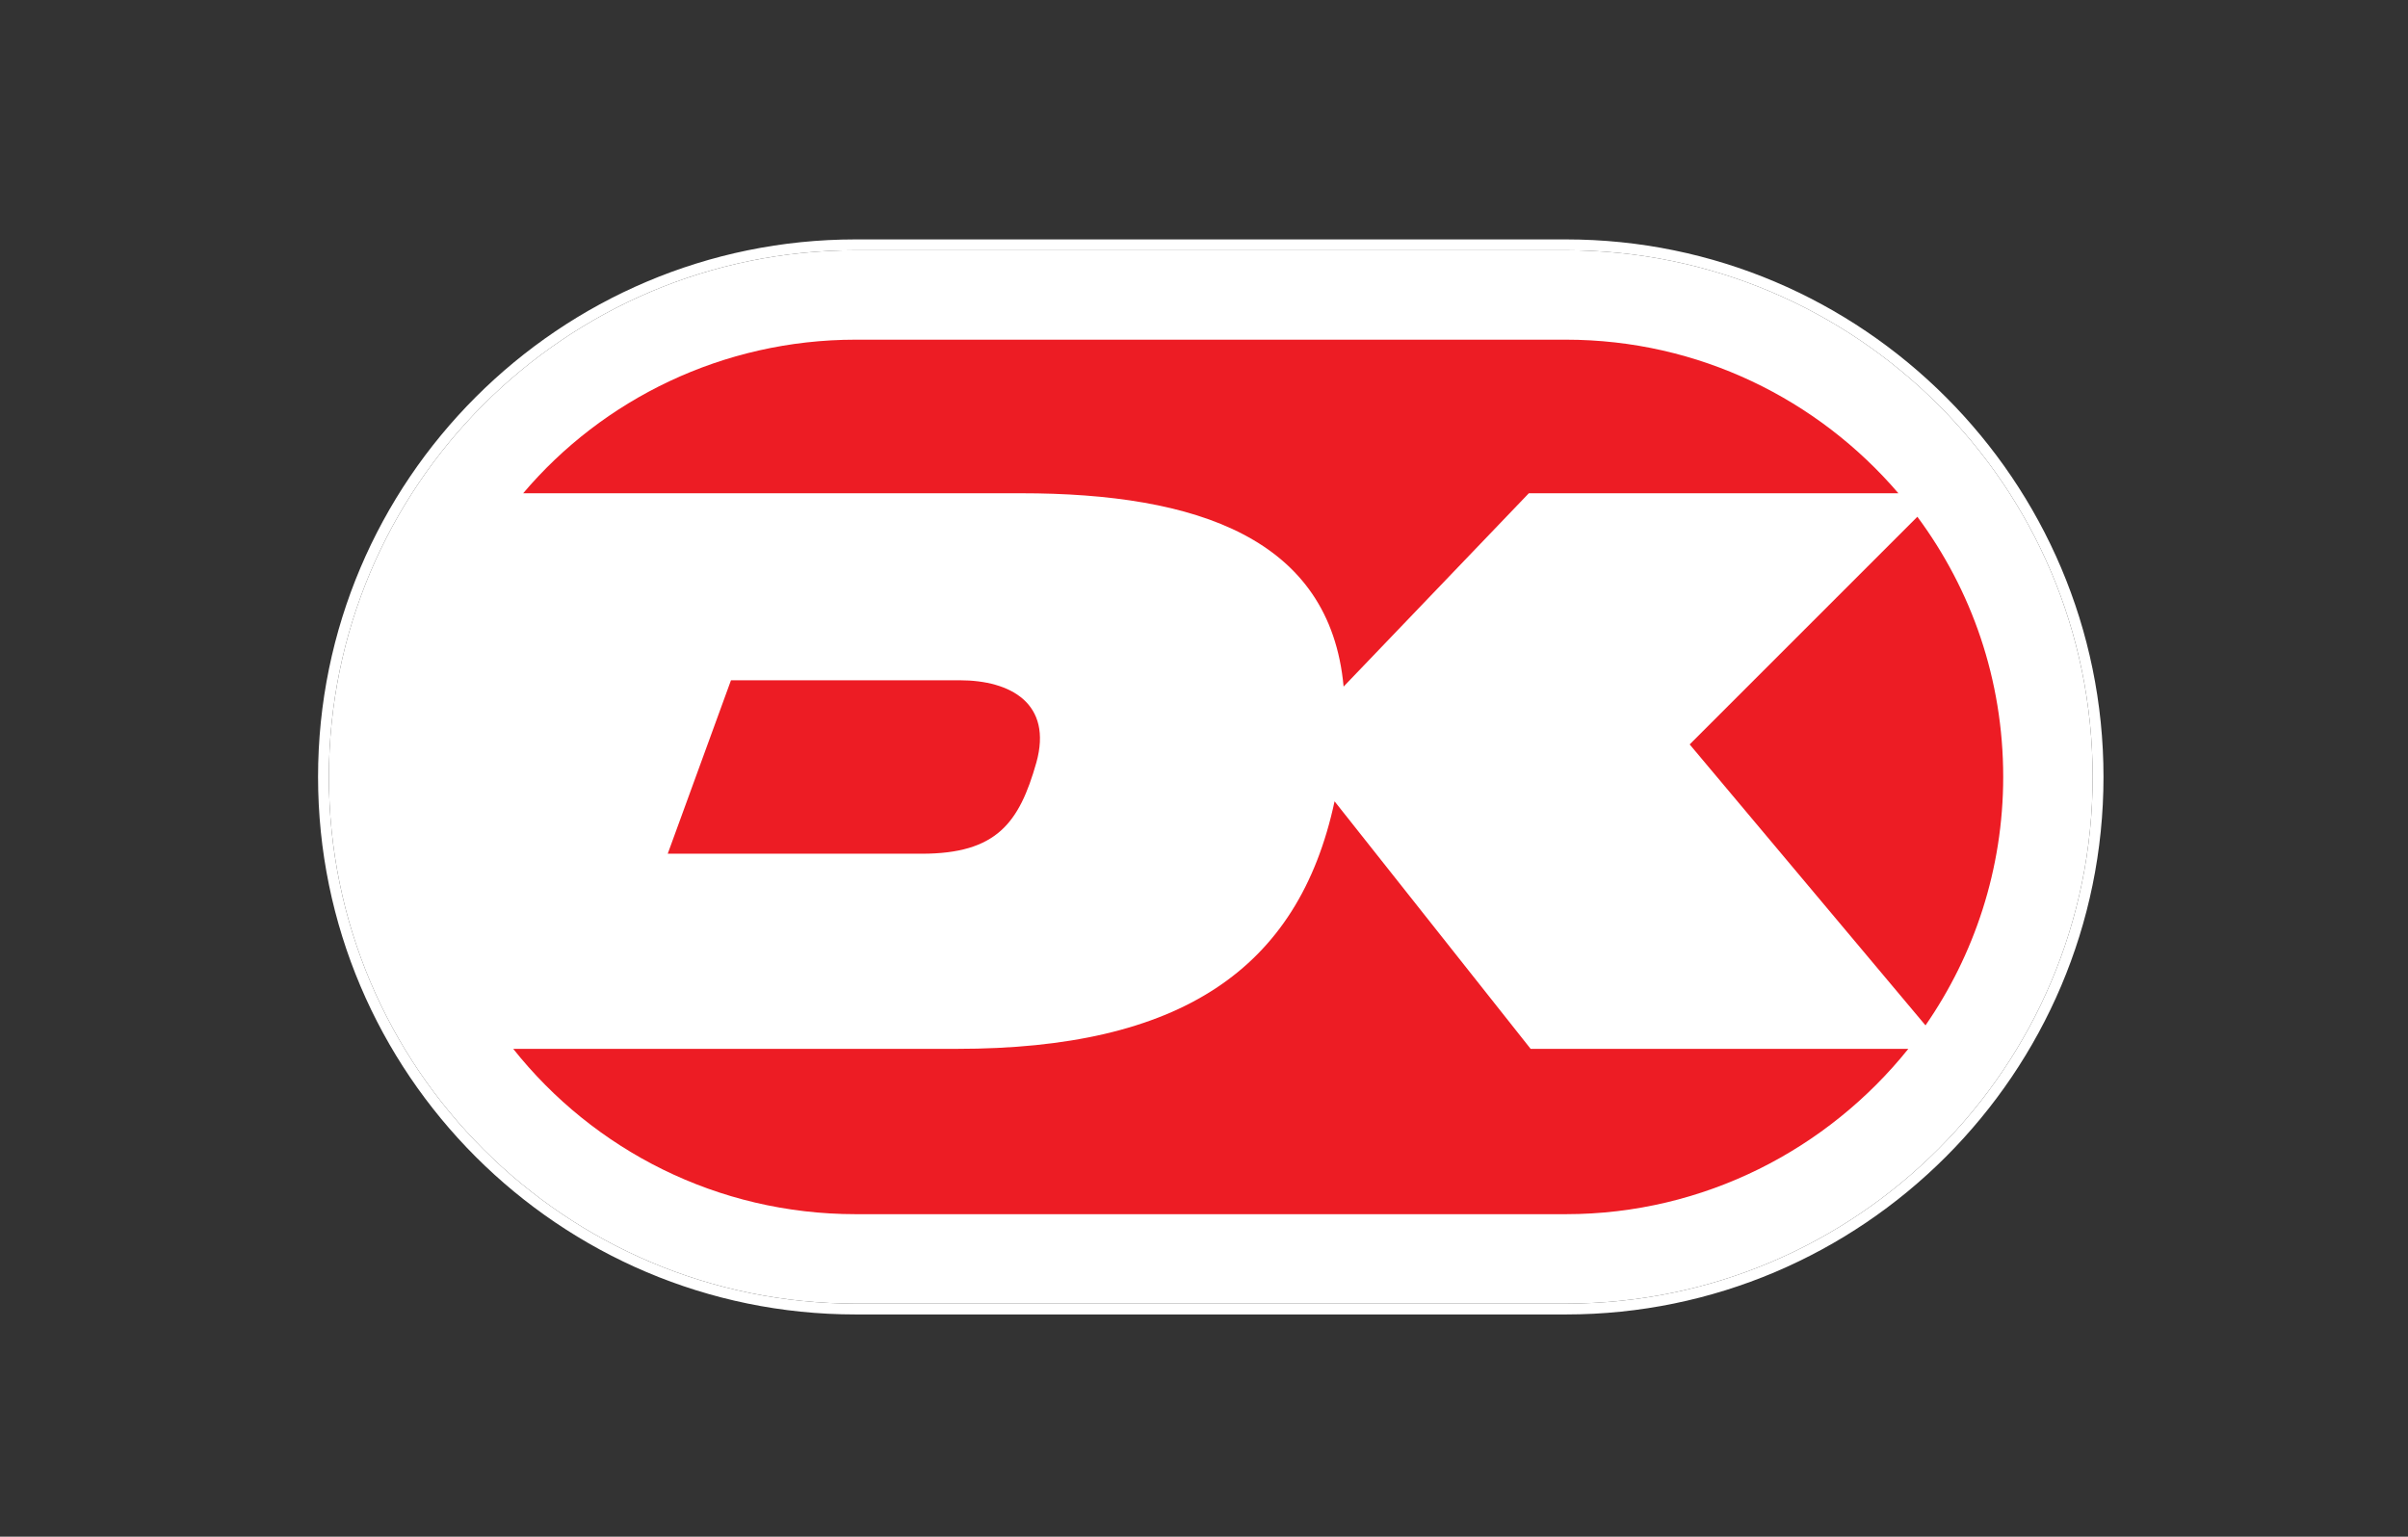 <?xml version="1.0" encoding="utf-8"?>
<!-- Generator: Adobe Illustrator 23.0.1, SVG Export Plug-In . SVG Version: 6.00 Build 0)  -->
<svg version="1.1" id="Layer_1" xmlns="http://www.w3.org/2000/svg" xmlns:xlink="http://www.w3.org/1999/xlink" x="0px" y="0px"
	 viewBox="0 0 266.5 170.1" style="enable-background:new 0 0 266.5 170.1;" xml:space="preserve">
<rect x="0" y="0" width="266.5" height="170.1" fill="#333333" stroke="none"/>
<style type="text/css">
	.st0{display:none;}
	.st1{display:inline;}
	.st2{fill:#262861;}
	.st3{fill:#5F72B7;}
	.st4{opacity:0.4;}
	.st5{fill:url(#SVGID_1_);}
	.st6{fill:#010101;}
	.st7{fill:#F26122;}
	.st8{fill:#EA1D25;}
	.st9{fill:#F69E1E;}
	.st10{fill:#2A2B6D;}
	.st11{fill:#6E6CB1;}
	.st12{fill:#D22727;}
	.st13{fill:#2598D5;}
	.st14{fill:#131110;}
	.st15{fill:#080808;}
	.st16{fill:#31ACE3;}
	.st17{fill:#B8BABB;}
	.st18{fill:#C22035;}
	.st19{display:inline;fill-rule:evenodd;clip-rule:evenodd;fill:#219CD8;}
	.st20{display:inline;fill-rule:evenodd;clip-rule:evenodd;fill:#233E81;}
	.st21{display:inline;fill-rule:evenodd;clip-rule:evenodd;fill:#27326E;}
	.st22{fill:#7E51A1;}
	.st23{fill:#7D50A0;}
	.st24{fill:#7F53A2;}
	.st25{fill:#8154A2;}
	.st26{clip-path:url(#SVGID_3_);}
	.st27{clip-path:url(#SVGID_5_);fill:#FFFFFF;}
	.st28{clip-path:url(#SVGID_7_);fill:#FFFFFF;}
	.st29{clip-path:url(#SVGID_9_);fill:#ED1C24;}
	.st30{clip-path:url(#SVGID_11_);fill:#ED1C24;}
	.st31{clip-path:url(#SVGID_13_);fill:#ED1C24;}
	.st32{clip-path:url(#SVGID_15_);fill:#ED1C24;}
</style>
<g id="id0" transform="matrix(1.0,0,0,1.0,0.0,0.0)" class="st0">
	<g class="st1">
		<path class="st2" d="M136.8,74.2c-0.1,8.6,7.6,13.4,13.5,16.2c6,2.9,8,4.8,8,7.4c-0.1,4-4.8,5.8-9.2,5.8
			c-7.8,0.1-12.3-2.1-15.8-3.8l-2.8,13.1c3.6,1.7,10.3,3.1,17.2,3.2c16.2,0,26.8-8,26.9-20.4c0.1-15.7-21.8-16.6-21.6-23.6
			c0.1-2.1,2.1-4.4,6.6-5c2.2-0.3,8.3-0.5,15.2,2.7l2.7-12.6c-3.7-1.3-8.5-2.7-14.4-2.7C147.6,54.5,136.9,62.6,136.8,74.2
			 M203.4,55.6c-3,0-5.4,1.7-6.6,4.4l-23.1,55.2h16.2l3.2-8.9h19.8l1.9,8.9H229l-12.4-59.6H203.4 M205.6,71.7l4.7,22.4h-12.8
			L205.6,71.7 M117.2,55.6l-12.8,59.6h15.4l12.8-59.6H117.2 M94.4,55.6L78.3,96.2l-6.5-34.5c-0.8-3.8-3.8-6.1-7.1-6.1H38.5l-0.4,1.7
			c5.4,1.2,11.5,3.1,15.2,5.1c2.3,1.2,2.9,2.3,3.7,5.2l12.3,47.6h16.3l25-59.6H94.4"/>
	</g>
</g>
<g id="id1" transform="matrix(1.0,0,0,1.0,266.0,0.0)" class="st0">
	<g class="st1">
		<g>
			<path class="st3" d="M-142.7,144.4c-3.8,0-7.4-2.3-9-6l-33.5-81c-1-2.4-1-5,0-7.4s2.9-4.3,5.3-5.3l35.1-14.6
				c4.9-2.1,10.6,0.3,12.7,5.3l33.5,81c1,2.4,1,5,0,7.4s-2.9,4.3-5.3,5.3l-35.1,14.6C-140.3,144.2-141.5,144.4-142.7,144.4z
				 M-141.2,34.7c-0.6,0-1.2,0.1-1.7,0.3L-178,49.6c-1.1,0.5-2,1.3-2.4,2.4c-0.5,1.1-0.5,2.3,0,3.4l33.5,81c0.9,2.3,3.6,3.4,5.9,2.4
				l35.1-14.6l0,0c1.1-0.5,2-1.3,2.4-2.4c0.5-1.1,0.5-2.3,0-3.4l-33.5-81c-0.5-1.1-1.3-2-2.4-2.4C-140,34.8-140.6,34.7-141.2,34.7z"
				/>
		</g>
		<path class="st3" d="M-111.8,89c-10,4.2-18.4,9.9-23.9,16.8l-14.2-34.2c6-7.2,13.9-12.7,23.9-16.8c10-4.2,20.2-6.2,28.8-5L-83,84
			C-92,83-101.8,84.8-111.8,89z"/>
		<g class="st4">
			
				<linearGradient id="SVGID_1_" gradientUnits="userSpaceOnUse" x1="-408.015" y1="760.361" x2="-376.638" y2="744.278" gradientTransform="matrix(1 0 0 1 266 -671.89)">
				<stop  offset="0" style="stop-color:#514779"/>
				<stop  offset="0.969" style="stop-color:#514779;stop-opacity:0"/>
			</linearGradient>
			<path class="st5" d="M-111.8,89c-10,4.2-18.4,9.9-23.9,16.8l-14.2-34.2c6-7.2,13.9-12.7,23.9-16.8c10-4.2,20.2-6.2,28.8-5L-83,84
				C-92,83-101.8,84.8-111.8,89z"/>
		</g>
		<path class="st3" d="M-107.2,99.4c-10.9,0-20.8,2.1-28.5,6.4V71.2c8.3-4.4,17.7-6.4,28.5-6.4c10.9,0,21,2,28.5,6.4v34.6
			C-86.6,101.5-96.3,99.4-107.2,99.4z"/>
	</g>
</g>
<g id="id2" transform="matrix(1.0,0,0,1.0,532.0,0.0)" class="st0">
	<g class="st1">
		<path class="st6" d="M-444.5,142.2v-7.5c0-2.9-1.7-4.7-4.7-4.7c-1.5,0-3.1,0.5-4.2,2.1c-0.9-1.4-2.1-2.1-4-2.1
			c-1.2,0-2.5,0.4-3.5,1.7v-1.5h-2.6v12h2.6v-6.6c0-2.1,1.1-3.1,2.9-3.1c1.8,0,2.6,1.1,2.6,3.1v6.6h2.6v-6.6c0-2.1,1.2-3.1,2.9-3.1
			c1.7,0,2.6,1.1,2.6,3.1v6.6H-444.5L-444.5,142.2z M-405.7,130.2h-4.3v-3.6h-2.6v3.6h-2.4v2.4h2.4v5.5c0,2.7,1.1,4.4,4.1,4.4
			c1.1,0,2.4-0.4,3.2-0.9l-0.8-2.2c-0.8,0.5-1.6,0.6-2.2,0.6c-1.2,0-1.7-0.8-1.7-2v-5.4h4.2L-405.7,130.2L-405.7,130.2z M-383.5,130
			c-1.5,0-2.5,0.8-3.1,1.7v-1.5h-2.6v12h2.6v-6.7c0-2,0.9-3.1,2.5-3.1c0.5,0,1.1,0.1,1.6,0.2l0.8-2.5C-382.3,130-383,130-383.5,130
			L-383.5,130L-383.5,130z M-417.1,131.2c-1.2-0.9-3-1.2-4.9-1.2c-3,0-5,1.5-5,3.9c0,2,1.5,3.1,4.1,3.5l1.2,0.1
			c1.4,0.2,2.1,0.6,2.1,1.2c0,0.9-1,1.5-2.7,1.5c-1.7,0-3.1-0.6-4-1.2l-1.2,2c1.4,1,3.2,1.5,5.1,1.5c3.5,0,5.5-1.6,5.5-3.9
			c0-2.1-1.6-3.2-4.1-3.6l-1.2-0.1c-1.1-0.1-2-0.4-2-1.1c0-0.9,0.9-1.4,2.2-1.4c1.5,0,3,0.6,3.7,1L-417.1,131.2L-417.1,131.2z
			 M-347.5,130c-1.5,0-2.5,0.8-3.1,1.7v-1.5h-2.6v12h2.6v-6.7c0-2,0.9-3.1,2.5-3.1c0.5,0,1.1,0.1,1.6,0.2l0.8-2.5
			C-346.3,130-347,130-347.5,130L-347.5,130L-347.5,130z M-380.9,136.2c0,3.6,2.5,6.2,6.4,6.2c1.7,0,3-0.4,4.2-1.4l-1.2-2.1
			c-1,0.8-2,1.1-3.1,1.1c-2.1,0-3.6-1.5-3.6-3.9c0-2.2,1.5-3.7,3.6-3.9c1.1,0,2.1,0.4,3.1,1.1l1.2-2.1c-1.2-1-2.5-1.4-4.2-1.4
			C-378.4,130-380.9,132.6-380.9,136.2L-380.9,136.2L-380.9,136.2z M-356.7,136.2v-6h-2.6v1.5c-0.9-1.1-2.1-1.7-3.7-1.7
			c-3.4,0-6,2.6-6,6.2s2.6,6.2,6,6.2c1.7,0,3-0.6,3.7-1.7v1.5h2.6V136.2z M-366.3,136.2c0-2.1,1.4-3.9,3.6-3.9
			c2.1,0,3.6,1.6,3.6,3.9c0,2.1-1.5,3.9-3.6,3.9C-365,139.9-366.3,138.3-366.3,136.2L-366.3,136.2z M-397.6,130c-3.5,0-6,2.5-6,6.2
			s2.5,6.2,6.1,6.2c1.7,0,3.5-0.5,4.9-1.6l-1.2-1.9c-1,0.8-2.2,1.2-3.5,1.2c-1.6,0-3.2-0.8-3.6-2.9h8.9v-1
			C-392,132.5-394.3,130-397.6,130L-397.6,130L-397.6,130z M-397.6,132.2c1.6,0,2.7,1,3,2.9h-6.2
			C-400.6,133.5-399.5,132.2-397.6,132.2L-397.6,132.2z M-332.7,136.2v-10.7h-2.6v6.2c-0.9-1.1-2.1-1.7-3.7-1.7c-3.4,0-6,2.6-6,6.2
			s2.6,6.2,6,6.2c1.7,0,3-0.6,3.7-1.7v1.5h2.6V136.2z M-342.3,136.2c0-2.1,1.4-3.9,3.6-3.9c2.1,0,3.6,1.6,3.6,3.9
			c0,2.1-1.5,3.9-3.6,3.9C-340.9,139.9-342.3,138.3-342.3,136.2L-342.3,136.2z M-429.8,136.2v-6h-2.6v1.5c-0.9-1.1-2.1-1.7-3.7-1.7
			c-3.4,0-6,2.6-6,6.2s2.6,6.2,6,6.2c1.7,0,3-0.6,3.7-1.7v1.5h2.6V136.2z M-439.5,136.2c0-2.1,1.4-3.9,3.6-3.9
			c2.1,0,3.6,1.6,3.6,3.9c0,2.1-1.5,3.9-3.6,3.9C-438.1,139.9-439.5,138.3-439.5,136.2z"/>
		<rect x="-417.9" y="39.4" class="st7" width="39.3" height="70.6"/>
		<path class="st8" d="M-415.4,74.6c0-14.3,6.7-27,17.1-35.3c-7.6-6-17.2-9.6-27.7-9.6c-24.8,0-44.9,20.1-44.9,44.9
			s20.1,44.9,44.9,44.9c10.5,0,20.1-3.6,27.7-9.6C-408.7,101.8-415.4,89-415.4,74.6z"/>
		<path class="st9" d="M-325.7,74.6c0,24.8-20.1,44.9-44.9,44.9c-10.5,0-20.1-3.6-27.7-9.6c10.5-8.2,17.1-20.9,17.1-35.3
			s-6.7-27-17.1-35.3c7.6-6,17.2-9.6,27.7-9.6C-345.8,29.8-325.7,50-325.7,74.6z"/>
	</g>
</g>
<g id="id3" transform="matrix(1.0,0,0,1.0,798.0,0.0)" class="st0">
	<g class="st1">
		<path class="st2" d="M-661.2,62.2c-0.1,8.6,7.6,13.4,13.5,16.2c6,2.9,8,4.8,8,7.4c-0.1,4-4.8,5.8-9.2,5.8
			c-7.8,0.1-12.3-2.1-15.8-3.8l-2.8,13.1c3.6,1.7,10.3,3.1,17.2,3.2c16.2,0,26.8-8,26.9-20.4c0.1-15.7-21.8-16.6-21.6-23.6
			c0.1-2.1,2.1-4.4,6.6-5c2.2-0.3,8.3-0.5,15.2,2.7l2.7-12.6c-3.7-1.3-8.5-2.7-14.4-2.7C-650.4,42.5-661.1,50.6-661.2,62.2
			 M-594.6,43.6c-3,0-5.4,1.7-6.6,4.4l-23.1,55.2h16.2l3.2-8.9h19.8l1.9,8.9h14.2l-12.4-59.6H-594.6 M-592.4,59.7l4.7,22.4h-12.8
			L-592.4,59.7 M-680.8,43.6l-12.8,59.6h15.4l12.8-59.6H-680.8 M-703.6,43.6l-16.1,40.6l-6.5-34.5c-0.8-3.8-3.8-6.1-7.1-6.1h-26.2
			l-0.4,1.7c5.4,1.2,11.5,3.1,15.2,5.1c2.3,1.2,2.9,2.3,3.7,5.2l12.3,47.6h16.3l25-59.6H-703.6"/>
	</g>
	<g class="st1">
		<polygon class="st10" points="-652.8,121.5 -659.8,121.5 -659.8,128 -651.9,128 -651.9,130 -662.2,130 -662.2,111.8 -652.4,111.8 
			-652.4,113.8 -659.8,113.8 -659.8,119.5 -652.8,119.5 		"/>
		<rect x="-648.3" y="110.8" class="st10" width="2.4" height="19.2"/>
		<path class="st10" d="M-630.7,122.8c0-2.4-1.1-6.1-5.4-6.1c-3.8,0-6.1,3.1-6.1,7s2.4,6.6,6.4,6.6c2.1,0,3.5-0.5,4.4-0.8l-0.4-1.7
			c-0.9,0.4-1.9,0.7-3.6,0.7c-2.4,0-4.4-1.3-4.5-4.5h9.2C-630.7,123.6-630.7,123.3-630.7,122.8z M-639.9,122.2
			c0.2-1.7,1.2-3.8,3.6-3.8c2.7,0,3.3,2.3,3.3,3.8H-639.9z"/>
		<path class="st10" d="M-617.7,129.5c-0.6,0.3-2,0.8-3.8,0.8c-3.9,0-6.5-2.7-6.5-6.7s2.8-7,7-7c1.4,0,2.6,0.3,3.3,0.7l-0.5,1.8
			c-0.6-0.3-1.5-0.6-2.8-0.6c-3,0-4.6,2.2-4.6,4.9c0,3,1.9,4.9,4.5,4.9c1.4,0,2.2-0.3,2.9-0.6L-617.7,129.5z"/>
		<path class="st10" d="M-611.1,113.8v3.1h3.4v1.8h-3.4v7.1c0,1.6,0.5,2.5,1.8,2.5c0.6,0,1-0.1,1.4-0.2l0.1,1.8
			c-0.5,0.2-1.2,0.3-2.1,0.3c-1.1,0-2-0.4-2.6-1c-0.6-0.7-0.9-1.9-0.9-3.4v-7.1h-2v-1.8h2v-2.4L-611.1,113.8z"/>
		<path class="st10" d="M-604.3,121c0-1.5,0-2.9-0.1-4.1h2.1l0.1,2.6h0.1c0.6-1.8,2.1-2.9,3.6-2.9c0.2,0,0.4,0,0.6,0.1v2.2
			c-0.2-0.1-0.5-0.1-0.8-0.1c-1.7,0-2.9,1.2-3.2,3c-0.1,0.3-0.1,0.7-0.1,1.1v7h-2.4L-604.3,121L-604.3,121z"/>
		<path class="st10" d="M-589.6,116.7c-3.6,0-6.5,2.6-6.5,6.9c0,4.1,2.8,6.7,6.3,6.7c3.1,0,6.5-2.1,6.5-6.9
			C-583.3,119.4-585.8,116.7-589.6,116.7z M-589.7,128.5c-2.3,0-3.9-2.2-3.9-5c0-2.5,1.2-5.1,4-5.1c2.8,0,3.9,2.8,3.9,5
			C-585.7,126.4-587.4,128.5-589.7,128.5z"/>
		<path class="st10" d="M-579.6,120.5c0-1.4,0-2.5-0.1-3.5h2.1l0.1,2.2h0.1c0.6-1.2,2.2-2.4,4.3-2.4c1.8,0,4.6,1.1,4.6,5.6v7.8h-2.4
			v-7.5c0-2.1-0.8-3.9-3-3.9c-1.5,0-2.8,1.1-3.2,2.4c-0.1,0.3-0.2,0.7-0.2,1.1v7.9h-2.4L-579.6,120.5L-579.6,120.5z"/>
	</g>
</g>
<g id="id4" transform="matrix(1.0,0,0,1.0,1064.0,0.0)" class="st0">
	<g class="st1">
		<polygon class="st11" points="-910.4,109.7 -949.5,109.7 -949.5,39.4 -910.4,39.4 		"/>
		<path class="st12" d="M-947.1,74.6c0-14.3,6.7-27,17.1-35.1c-7.6-6-17.2-9.6-27.6-9.6c-24.7,0-44.7,20-44.7,44.7
			s20,44.7,44.7,44.7c10.4,0,20-3.6,27.6-9.6C-940.4,101.5-947.1,88.8-947.1,74.6"/>
		<path class="st13" d="M-857.7,74.6c0,24.7-20,44.7-44.7,44.7c-10.4,0-20-3.6-27.6-9.6c10.4-8.2,17.1-20.9,17.1-35.1
			s-6.7-27-17.1-35.1c7.6-6,17.2-9.6,27.6-9.6C-877.7,29.9-857.7,49.9-857.7,74.6"/>
		<path class="st14" d="M-897.2,129.6c0.5,0,1.3,0.1,1.8,0.3l-0.8,2.4c-0.5-0.2-1.1-0.3-1.6-0.3c-1.7,0-2.5,1.1-2.5,3.1v6.7h-2.6
			v-11.9h2.6v1.4C-899.7,130.3-898.7,129.6-897.2,129.6L-897.2,129.6z M-906.8,132.2h-4.2v5.4c0,1.2,0.4,2,1.7,2
			c0.7,0,1.5-0.2,2.3-0.7l0.7,2.2c-0.8,0.6-2.1,0.9-3.2,0.9c-3.1,0-4.1-1.6-4.1-4.4v-5.4h-2.4v-2.4h2.4v-3.6h2.6v3.6h4.2V132.2
			L-906.8,132.2z M-939.8,134.8c0.3-1.7,1.3-2.9,3.2-2.9c1.7,0,2.7,1,3,2.9H-939.8z M-931,135.8c0-3.7-2.3-6.2-5.6-6.2
			c-3.5,0-5.9,2.5-5.9,6.2c0,3.8,2.5,6.2,6.1,6.2c1.8,0,3.4-0.4,4.9-1.7l-1.3-1.9c-1,0.8-2.3,1.2-3.4,1.2c-1.7,0-3.2-0.8-3.5-2.9
			h8.8C-931,136.5-931,136.1-931,135.8L-931,135.8z M-919.6,132.9c-0.7-0.4-2.2-1-3.7-1c-1.4,0-2.3,0.5-2.3,1.4c0,0.8,0.9,1,2,1.2
			l1.2,0.2c2.6,0.4,4.1,1.5,4.1,3.6c0,2.3-2,3.9-5.4,3.9c-1.9,0-3.7-0.5-5.1-1.5l1.2-2c0.9,0.7,2.2,1.2,3.9,1.2
			c1.8,0,2.7-0.5,2.7-1.4c0-0.7-0.7-1-2.1-1.2l-1.2-0.2c-2.7-0.4-4.1-1.6-4.1-3.5c0-2.4,1.9-3.8,4.9-3.8c1.9,0,3.6,0.4,4.8,1.2
			L-919.6,132.9L-919.6,132.9z M-887.8,132c-0.5,0-1,0.1-1.5,0.3s-0.8,0.4-1.2,0.8s-0.6,0.7-0.8,1.2s-0.3,1-0.3,1.5
			c0,0.6,0.1,1.1,0.3,1.5c0.2,0.5,0.5,0.9,0.8,1.2s0.7,0.6,1.2,0.8s0.9,0.3,1.5,0.3c0.6,0,1-0.1,1.5-0.3s0.9-0.4,1.2-0.8
			c0.3-0.3,0.6-0.7,0.8-1.2s0.3-1,0.3-1.5c0-0.6-0.1-1.1-0.3-1.5c-0.2-0.5-0.5-0.9-0.8-1.2c-0.3-0.3-0.7-0.6-1.2-0.8
			S-887.3,132-887.8,132L-887.8,132z M-887.8,129.6c0.9,0,1.8,0.2,2.6,0.5s1.5,0.8,2,1.3c0.6,0.6,1,1.2,1.3,2
			c0.3,0.8,0.5,1.6,0.5,2.5s-0.2,1.7-0.5,2.5c-0.3,0.8-0.8,1.4-1.3,2c-0.6,0.6-1.3,1-2,1.3c-0.8,0.3-1.6,0.5-2.6,0.5
			s-1.8-0.2-2.6-0.5c-0.8-0.3-1.5-0.8-2-1.3c-0.6-0.6-1-1.2-1.3-2s-0.5-1.6-0.5-2.5s0.2-1.7,0.5-2.5s0.8-1.4,1.3-2
			c0.6-0.6,1.2-1,2-1.3C-889.6,129.7-888.7,129.6-887.8,129.6L-887.8,129.6z M-954.9,135.8c0-2.1,1.4-3.8,3.6-3.8
			c2.1,0,3.6,1.6,3.6,3.8s-1.4,3.8-3.6,3.8S-954.9,137.9-954.9,135.8L-954.9,135.8z M-945.3,135.8v-5.9h-2.6v1.4
			c-0.8-1.1-2.1-1.7-3.7-1.7c-3.3,0-5.9,2.6-5.9,6.2c0,3.6,2.6,6.2,5.9,6.2c1.7,0,2.9-0.7,3.7-1.7v1.4h2.6V135.8z M-959.8,141.7
			v-7.4c0-2.8-1.8-4.7-4.7-4.7c-1.5,0-3.1,0.4-4.2,2.1c-0.8-1.3-2.1-2.1-3.9-2.1c-1.3,0-2.5,0.4-3.5,1.8v-1.5h-2.6v11.9h2.7v-6.6
			c0-2.1,1.1-3.2,2.9-3.2c1.7,0,2.6,1.1,2.6,3.1v6.6h2.6v-6.6c0-2.1,1.2-3.2,2.9-3.2c1.8,0,2.6,1.1,2.6,3.1v6.6L-959.8,141.7
			L-959.8,141.7z"/>
	</g>
</g>
<g id="id6" transform="matrix(1.0,0,0,1.0,1596.0,0.0)" class="st0">
	<g id="g3051" transform="translate(0.319,-0.009)" class="st1">
		<g id="layer1">
			<path id="path2997" class="st15" d="M-1509.1,78.7c0.1,10.8,9.8,14.4,9.9,14.5c-0.1,0.3-1.6,5.1-5.1,10.2
				c-3.1,4.4-6.3,8.7-11.3,8.8c-4.9,0.1-6.5-2.8-12.2-2.8c-5.7,0-7.4,2.8-12.1,2.9c-4.9,0.2-8.6-4.7-11.7-9.1
				c-6.3-8.9-11.2-25.1-4.7-36c3.2-5.4,9-8.9,15.3-9c4.8-0.1,9.3,3.1,12.2,3.1c2.9,0,8.4-3.8,14.1-3.3c2.4,0.1,9.2,0.9,13.5,7.1
				C-1501.5,65.3-1509.2,69.6-1509.1,78.7 M-1518.4,52.1c2.6-3,4.3-7.2,3.8-11.4c-3.7,0.1-8.2,2.4-10.9,5.4c-2.4,2.7-4.5,7-3.9,11.1
				C-1525.2,57.5-1521,55.1-1518.4,52.1"/>
		</g>
		<g id="text3006" transform="scale(1.012,0.988)">
			<path id="path2995" class="st15" d="M-1463.8,47.5c1.9-0.3,4-0.6,6.3-0.9c2.3-0.3,4.8-0.4,7.5-0.4c3.9,0,7.3,0.5,10.1,1.4
				s5.2,2.3,7,4.1c1.6,1.6,2.8,3.4,3.7,5.6c0.9,2.1,1.3,4.6,1.3,7.4c0,3.4-0.6,6.3-1.8,8.9c-1.2,2.5-2.8,4.7-4.9,6.4
				c-2.1,1.7-4.6,3-7.4,3.9c-2.9,0.8-6,1.3-9.4,1.3c-3.1,0-5.6-0.2-7.7-0.7v28.1h-4.6L-1463.8,47.5L-1463.8,47.5z M-1459.2,80.3
				c1.1,0.3,2.3,0.6,3.7,0.7c1.4,0.1,2.8,0.2,4.4,0.2c5.9,0,10.4-1.4,13.6-4.1c3.2-2.7,4.8-6.7,4.8-12c0-2.5-0.4-4.8-1.3-6.6
				c-0.8-1.9-2.1-3.4-3.6-4.6c-1.6-1.2-3.4-2.1-5.6-2.7c-2.1-0.6-4.5-0.9-7.1-0.9c-2.1,0-3.9,0.1-5.4,0.2c-1.5,0.2-2.7,0.3-3.6,0.5
				L-1459.2,80.3z"/>
			<path id="path2998" class="st15" d="M-1391.5,101.4c0,1.9,0,3.8,0.1,5.7c0.1,1.9,0.3,3.7,0.6,5.5h-4.3l-0.7-6.6h-0.2
				c-0.6,0.9-1.3,1.8-2.2,2.7c-0.9,0.9-2,1.7-3.2,2.5c-1.2,0.7-2.6,1.4-4.1,1.8c-1.5,0.5-3.2,0.7-5,0.7c-2.3,0-4.3-0.4-6-1.1
				c-1.7-0.7-3.1-1.7-4.2-2.9c-1.1-1.2-1.9-2.6-2.5-4.2c-0.6-1.6-0.8-3.1-0.8-4.7c0-5.5,2.3-9.8,7-12.8c4.7-3,11.7-4.4,21-4.3v-1.3
				c0-1.2-0.1-2.7-0.3-4.3c-0.2-1.6-0.7-3.1-1.5-4.5c-0.8-1.4-2-2.6-3.5-3.6c-1.6-1-3.7-1.5-6.3-1.5c-2,0-4,0.3-6,0.9
				s-3.8,1.5-5.4,2.6l-1.5-3.4c2.1-1.4,4.2-2.5,6.4-3.1c2.2-0.6,4.5-0.9,6.9-0.9c3.3,0,5.9,0.6,8,1.7c2.1,1.1,3.7,2.5,4.8,4.3
				c1.2,1.8,2,3.7,2.4,5.9c0.4,2.2,0.6,4.3,0.6,6.5L-1391.5,101.4z M-1396,87.4c-2.5-0.1-5.1,0-7.8,0.3s-5.2,0.8-7.5,1.7
				c-2.3,0.9-4.2,2.2-5.7,3.9c-1.5,1.7-2.2,3.9-2.2,6.7c0,3.3,0.9,5.8,2.8,7.3c1.9,1.6,4,2.3,6.3,2.3c1.9,0,3.6-0.3,5.1-0.8
				s2.8-1.2,3.9-2.1c1.1-0.9,2-1.9,2.8-3c0.7-1.1,1.3-2.2,1.7-3.4c0.3-1.3,0.5-2.2,0.5-2.8L-1396,87.4z"/>
			<path id="path3000" class="st15" d="M-1382.5,65.6l11.9,30.5c0.7,1.7,1.3,3.4,1.9,5.2c0.6,1.8,1.1,3.4,1.6,4.9h0.2
				c0.5-1.4,1-3,1.6-4.8s1.2-3.6,2-5.5l11.1-30.3h4.9L-1361,100c-1.4,3.6-2.7,7-3.9,9.9c-1.2,3-2.4,5.6-3.7,8
				c-1.2,2.4-2.5,4.5-3.8,6.3s-2.7,3.4-4.3,4.8c-1.8,1.6-3.5,2.8-5,3.6c-1.5,0.7-2.6,1.2-3.1,1.4l-1.6-3.8c1.2-0.5,2.5-1.2,3.9-2.1
				c1.4-0.8,2.8-2,4.2-3.3c1.2-1.2,2.5-2.7,3.9-4.6c1.4-1.9,2.7-4.2,3.8-7c0.4-1,0.6-1.7,0.6-2.1c0-0.5-0.2-1.1-0.6-2.1l-16.9-43.5
				L-1382.5,65.6L-1382.5,65.6z"/>
		</g>
	</g>
</g>
<g id="id7" transform="matrix(1.0,0,0,1.0,1862.0,0.0)" class="st0">
	<g id="Gj1Yqm.tif" class="st1">
		<g>
			<path class="st16" d="M-1728.6,66.4c3.4,0,6.8-0.1,10.2,0c2.6,0.1,5.1,0.8,7.4,2c4.2,2.2,6.2,8.1,4.1,12.5c-1.4,3-1,3.1,0.9,5.1
				c5.7,6.1,4.6,16.9-5.9,19.9c-2.6,0.7-5.4,0.9-8.2,1.3c-1.2,0.2-2.2-0.4-2.8-1.4c-0.8-1.3-1.4-2.7-2-4.1c-0.4-0.9,0.2-1.6,1.3-1.7
				c1.4-0.1,2.9-0.1,4.3-0.1c2-0.1,3.9-0.1,5.8-0.9c1.8-0.8,3-2,3.2-4.1c0.1-2.3-1-3.8-2.9-4.8c-1.4-0.8-3-1.1-4.6-1.1
				c-3.2-0.1-6.3-0.1-9.5-0.1c-2.5,0-4.2-0.9-5.1-3.3c-0.3-0.7-0.6-1.3-0.8-2c-0.3-0.9,0.1-1.6,1.1-1.8c0.3,0,0.5,0,0.8,0
				c4.2-0.1,8.3-0.1,12.5-0.2c1.2,0,2.4-0.4,3.4-0.9c2.4-1.2,2.5-4.4,0.3-5.9c-1.4-1-3-1.3-4.7-1.3c-4.9,0-9.9,0-14.8,0
				c-2.2,0-3.7-0.9-4.6-2.8c-0.4-0.8-0.8-1.6-1.1-2.4c-0.4-1.2,0.1-1.9,1.4-1.9c2.6,0,5.2,0,7.8,0c0.9,0,1.9,0,2.8,0
				C-1728.6,66.3-1728.6,66.4-1728.6,66.4z"/>
			<path class="st16" d="M-1799.7,106.9c-2.9,0.1-4.8-1.2-6-3.8c-4.5-9.9-9.1-19.9-13.7-29.8c-0.7-1.4-1.3-2.9-2-4.4
				c-0.8-1.8-0.1-2.9,1.9-3c3.8-0.2,5.6,0.9,7.2,4.4c3.6,8,7.3,15.9,10.9,23.9c0.3,0.7,0.7,1.2,1.5,1.2c0.8,0,1.2-0.5,1.5-1.2
				c3.7-8.1,7.5-16.1,11.1-24.2c1.7-3.7,4.2-4.6,7.9-4.1c1.1,0.2,1.7,1.1,1.3,2.1c-0.6,1.6-1.3,3.2-2.1,4.8c-4.6,10-9.2,20-13.8,30
				C-1794.9,105.4-1796.7,107-1799.7,106.9z"/>
			<path class="st16" d="M-1733.1,106.8c-3,0.2-4.9-1.3-6.1-3.9c-3.7-8.1-7.4-16.2-11.1-24.2c-0.1-0.2-0.2-0.4-0.3-0.6
				c-0.3-0.6-0.7-1.1-1.5-1.1c-0.8,0-1.2,0.5-1.5,1.2c-3.7,8.1-7.5,16.2-11.2,24.4c-0.4,0.8-0.8,1.6-1.4,2.3
				c-1.7,2.2-4.6,2.2-6.8,1.8c-0.9-0.2-1.3-1-1.1-1.9c0.4-1.2,0.8-2.3,1.4-3.4c4.9-10.6,9.7-21.2,14.6-31.8c1.2-2.6,3.3-3.7,6.1-3.6
				c2.7,0,4.6,1.2,5.8,3.7c3.6,7.9,7.2,15.8,10.8,23.6c1.5,3.3,3,6.5,4.5,9.8c0.2,0.5,0.4,0.9,0.6,1.4c0.4,1.4-0.3,2.4-1.7,2.5
				C-1732.4,106.9-1732.8,106.8-1733.1,106.8z"/>
			<path class="st16" d="M-1687.3,86.7c0-5.8,0-11.6,0-17.4c0-2.3,0.8-3.1,3.1-3.1c0.3,0,0.7,0,1,0c1.8,0.2,2.5,0.9,2.5,2.7
				c0.1,2.4,0,4.8,0,7.2c0,6.8,0,13.6,0,20.4c0,0.5,0.1,1.1,0.2,1.6c0.2,1.1,0.9,1.9,2.1,2c1.4,0.1,2.8,0.1,4.1,0.2
				c1.7,0,3.4,0,5.2,0c1.9-0.1,3.4,0.7,4.5,2.1c0.8,1,1.5,2.1,2.1,3.1c0.5,0.8,0.2,1.4-0.7,1.6c-0.2,0.1-0.5,0.1-0.7,0.1
				c-6.5,0-12.9,0-19.4,0c-0.3,0-0.7,0-1,0c-2.3,0-3.1-0.9-3.1-3.1C-1687.3,98.4-1687.3,92.5-1687.3,86.7L-1687.3,86.7z"/>
			<path class="st16" d="M-1659.4,86.6c0-5.5,0-11,0-16.5c0-0.5,0-1.1,0-1.6c0.1-1,0.6-1.8,1.6-2c0.9-0.2,1.9-0.3,2.9-0.2
				c1.4,0.1,2.1,1,2.2,2.6c0.1,1.3,0,2.7,0,4c0,8,0,15.9,0,23.9c0,0.4,0,0.9,0.1,1.3c0.2,1.3,0.9,2.1,2.3,2.2
				c1.6,0.1,3.2,0.1,4.9,0.1c1.5,0,3.1,0,4.6,0s2.7,0.5,3.6,1.6c1,1.2,1.8,2.5,2.7,3.7c0.5,0.7,0.1,1.4-0.7,1.5c-0.3,0.1-0.7,0-1,0
				c-6.7,0-13.4,0-20.1,0c-2.2,0-3-0.8-3-3C-1659.5,98.4-1659.5,92.5-1659.4,86.6C-1659.5,86.6-1659.5,86.6-1659.4,86.6z"/>
			<path class="st16" d="M-1785.7,106.9c-3,0.3-3.7-1.3-2.6-3.6c3.4-7.3,6.8-14.7,10.1-22c1.8-3.9,3.6-7.9,5.4-11.8
				c1.6-3.5,5-4,7.8-3.3c1.1,0.3,1.4,1.4,0.8,2.7c-0.8,1.8-1.6,3.6-2.4,5.4c-4.4,9.5-8.8,19-13.1,28.5
				C-1780.8,105.4-1782.7,107.1-1785.7,106.9z"/>
			<path class="st16" d="M-1699.6,86.6c0-5.6,0-11.2,0-16.8c0-0.4,0-0.8,0-1.3c0.1-1.3,0.7-2,2-2.2c0.9-0.1,1.9-0.1,2.8,0
				c1.2,0.2,1.9,1.1,1.9,2.3c0,1.5,0,3,0,4.5c0,10.1,0,20.2,0,30.4c0,0.3,0,0.7,0,1c-0.1,1.8-0.8,2.6-2.7,2.7c-0.1,0-0.2,0-0.3,0
				c-2.9,0.2-3.7-1-3.7-3.5C-1699.5,98-1699.6,92.3-1699.6,86.6L-1699.6,86.6z"/>
		</g>
	</g>
</g>
<g id="id8" transform="matrix(1.0,0,0,1.0,2128.0,0.0)" class="st0">
	<g id="_x30_XQuBX.tif" class="st1">
		<g>
			<path class="st17" d="M-2013.3,77.1c0.8,0.2,1.5,0.4,2.3,0.6c2.1,0.7,3.3,2.3,3.3,4.4c0,1.8-1.3,3.7-3,4.5
				c-0.7,0.3-1.4,0.5-2.3,0.7c1.2,1.4,2.3,2.8,3.3,4.1c1.1,1.3,2.1,2.6,3.4,4c-1.8,0-3.4,0-4.9,0c-0.4,0-0.6-0.5-0.8-0.8
				c-1.7-2.2-3.4-4.4-5.3-6.6c0,0.4,0,0.9,0,1.3c0,1.8,0,3.6,0,5.4c0,0.6-0.2,0.8-0.7,0.7c-0.9,0-1.8-0.1-2.6,0
				c-0.7,0.1-0.7-0.3-0.7-0.9c0-5.8,0-11.6,0-17.4C-2018.8,77.1-2016.1,77.1-2013.3,77.1z M-2017.4,82.6c0,0.7,0,1.4,0,2.1
				c0,0.3,0,0.5,0.4,0.5c1.3,0,2.7,0.1,3.9-0.7c0.9-0.6,1.2-1.4,1.1-2.4s-0.6-1.6-1.5-1.9c-0.7-0.2-1.4-0.3-2.1-0.3
				c-1.7,0-1.7,0-1.7,1.7C-2017.4,82-2017.4,82.3-2017.4,82.6z"/>
			<path class="st17" d="M-1945,77.1c0.6,0.1,1.3,0.3,1.9,0.5c2.7,0.9,3.4,2.3,3.6,4.5c0.1,2-1.3,4-3.3,4.8
				c-0.5,0.2-1.3,0.1-1.4,0.7c0,0.4,0.5,0.9,0.8,1.3c1.4,1.9,2.8,3.8,4.3,5.7c0.1,0.2,0.4,0.4,0.3,0.7c-1.4,0-2.8,0-4.2,0
				c-0.5,0-0.6-0.5-0.8-0.8c-1.3-1.9-2.6-3.7-3.9-5.6c-0.2-0.3-0.4-0.6-0.8-1.1c0,2.1,0,4.1,0,6c0,1.6,0,1.6-1.6,1.6
				c-0.7,0-1.7,0.3-2.2-0.1c-0.5-0.5-0.2-1.5-0.2-2.2c0-5.3,0-10.6,0-15.9C-1950.1,77.1-1947.6,77.1-1945,77.1z M-1948.7,82.6
				c0,0.7,0,1.4,0,2c0,0.3,0,0.6,0.4,0.6c0.9,0,1.8,0.1,2.7-0.2c1.1-0.4,1.9-1.6,1.8-2.8c-0.1-1.1-1-1.9-2.3-2.2
				c-0.6-0.1-1.1-0.1-1.7-0.2c-0.7,0-1.1,0.2-1,1C-1948.6,81.5-1948.7,82.1-1948.7,82.6z"/>
			<path class="st17" d="M-2060.4,77.1c0.9,0.3,1.9,0.5,2.8,0.8c3.3,1.4,4.3,5.8,2,8.5c-1.4,1.6-3.3,2.4-5.4,2.7
				c-0.8,0.1-1.6,0.2-2.4,0.1c-0.6,0-0.7,0.2-0.7,0.7c0,1.5,0,3.1,0,4.6c0,0.7-0.2,0.9-0.9,0.9c-0.8-0.1-1.5-0.1-2.3,0
				c-0.7,0.1-0.9-0.2-0.9-0.9c0-5.5,0-11.1,0-16.6c0-0.3,0-0.6,0-0.9C-2065.5,77.1-2063,77.1-2060.4,77.1z M-2064,83.1
				c0,0.8,0,1.7,0,2.5c0,0.3,0,0.6,0.4,0.6c1.3,0,2.6,0,3.7-0.8c1.1-0.8,1.3-1.8,1.1-3c-0.2-1.1-0.9-1.7-1.9-2.1
				c-0.9-0.3-1.8-0.2-2.7-0.2c-0.5,0-0.6,0.2-0.6,0.7C-2064,81.6-2064,82.3-2064,83.1z"/>
			<path class="st17" d="M-1966.4,77.1c0.4,0.3,0.8,0.2,1.2,0.3c2.5,0.6,4.1,2.3,4.4,4.7c0.4,2.4-0.9,4.9-3,6.1
				c-1.7,1-3.6,1.2-5.5,1.1c-0.7,0-0.9,0.1-0.9,0.8c0.1,1.4,0,2.8,0,4.2c0,0.6-0.1,0.9-0.8,0.8s-1.5-0.1-2.2,0
				c-0.7,0.1-0.9-0.2-0.9-0.9c0-5.5,0-10.9,0-16.4c0-0.3,0-0.6,0-0.9C-1971.6,77.1-1969,77.1-1966.4,77.1z M-1970.2,83.2
				c0,0.3,0,0.7,0,1c0,2.2,0,2.2,2.2,2.1c1.8-0.1,3-1.2,3.1-2.9c0.1-1.7-0.8-2.9-2.7-3.2c-0.7-0.1-1.4,0-2.1-0.1
				c-0.5,0-0.5,0.3-0.5,0.6C-1970.2,81.6-1970.2,82.4-1970.2,83.2z"/>
			<path class="st17" d="M-2080.4,77.1c0.2,0.7,0.8,0.3,1.1,0.4c0.4,0.2,0.6,0.3,0.6,0.7c-0.1,0.7-0.1,1.4-0.2,2
				c-0.1,0.6-0.5,0.4-0.8,0.3c-1.4-0.4-2.7-0.5-4.1-0.5c-0.6,0-1.1,0.2-1.5,0.4c-1.2,0.7-1.3,2.2-0.2,3c1,0.7,2.1,1.1,3.1,1.5
				c0.8,0.3,1.6,0.7,2.4,1.2c3.3,2.1,2.5,6.3-0.3,8.1c-1.4,0.9-2.9,1.3-4.6,1.4c-1.6,0-3.1,0-4.7-0.3c-0.7-0.1-1.3-0.2-1.4-1.1
				c0-0.1,0-0.2,0-0.3c0.7-0.4,0.4-1.1,0.5-1.6c0.1-0.6,0.3-0.6,0.8-0.5c1.6,0.5,3.3,0.8,5,0.7c1.3-0.1,2.3-0.8,2.5-1.9
				c0.2-0.8-0.5-1.8-1.7-2.3c-0.1,0-0.2-0.1-0.2-0.1c-1.4-0.6-2.8-1.1-4.1-1.9c-1.2-0.7-2.2-1.7-2.3-3.2c-0.3-2.8,0.9-4.6,3.6-5.5
				c0.7-0.3,1.5-0.5,2.3-0.7c1.1,0,2.3,0,3.4,0c0.2,0.2,0.5,0.3,0.7,0C-2080.7,77.1-2080.5,77.1-2080.4,77.1z"/>
			<path class="st17" d="M-1897,90.8c-1.2,3.4-4,4.6-7.3,4.8c-1.6,0.1-3.1,0-4.7-0.3c-0.6-0.1-0.8-0.4-0.7-0.9v-0.1
				c0.1-0.7,0-1.6,0.4-2.1c0.5-0.6,1.2,0.2,1.9,0.2c1.3,0.1,2.5,0.3,3.8,0c0.5-0.1,0.9-0.3,1.2-0.6c1.2-0.9,1.2-2.4-0.2-3.2
				c-0.9-0.5-1.9-0.7-2.9-1c-1.2-0.4-2.4-0.8-3.4-1.7c-1.6-1.6-1.7-4.4-0.2-6.1c1.4-1.6,3.2-2.2,5.2-2.4c0.3,0,0.6,0.1,0.9-0.2
				c0.6,0,1.1,0,1.7,0c0.3,0.3,0.8,0.1,1.1,0.2c2.1,0.1,2.1,0.1,1.7,2.1c0,0.1-0.1,0.2-0.1,0.2c0.1,1.1-0.5,1-1.2,0.8
				c-1.5-0.3-3-0.5-4.6,0c-0.9,0.3-1.5,0.8-1.6,1.7c-0.1,0.9,0.5,1.4,1.3,1.8c1.1,0.5,2.2,0.8,3.3,1.2c1.8,0.6,3.3,1.6,4.1,3.4
				C-1897,89.3-1897,90-1897,90.8z"/>
			<path class="st17" d="M-2037.1,77.1c1.2,3,2.4,5.9,3.6,8.9c0.4,1,0.8,2.1,1.2,3.1c-1.5,0-3.1,0-4.6,0c-0.1-0.8-0.5-1.4-0.7-2.1
				c-0.6-1.7-1.3-3.3-2-5.2c-0.2,0.4-0.3,0.6-0.4,0.9c-0.8,2.1-1.7,4.2-2.4,6.4c-1.5,0-2.9,0-4.4,0c1.5-3.7,3-7.3,4.4-11
				c0.1-0.3,0.2-0.7,0.3-1C-2040.4,77.1-2038.8,77.1-2037.1,77.1z"/>
			<path class="st17" d="M-2000.6,95.2c1-1.2,1.8-2.2,2.6-3.3c1.4-1.7,2.7-3.4,4.1-5c0.5-0.5,0.3-0.9,0-1.3
				c-1.9-2.4-3.7-4.9-5.6-7.3c-0.1-0.1-0.2-0.2-0.2-0.3c-0.1-0.2-0.4-0.4-0.3-0.6c0.1-0.3,0.5-0.1,0.8-0.1c1,0,2,0.1,3,0
				c0.8-0.1,1.2,0.2,1.7,0.9c1.1,1.6,2.3,3.1,3.4,4.7c0.4,0.5,0.6,0.5,1,0c1.2-1.7,2.5-3.4,3.7-5c0.2-0.2,0.3-0.5,0.6-0.5
				c1.4,0,2.8,0,4.4,0c-1.1,1.5-2.1,2.8-3.1,4.1c-1.1,1.5-2.2,2.9-3.3,4.3c-0.3,0.4-0.2,0.7,0.1,1c1.8,2.3,3.6,4.5,5.4,6.8
				c0.4,0.5,0.8,1,1.3,1.7c-1.8,0-3.5,0-5.1,0c-0.3,0-0.5-0.4-0.7-0.6c-1.2-1.7-2.4-3.4-3.7-5c-0.4-0.5-0.6-0.6-1,0
				c-1.2,1.7-2.4,3.3-3.6,5c-0.4,0.6-0.8,0.8-1.5,0.7C-1997.9,95.2-1999.1,95.2-2000.6,95.2z"/>
			<path class="st17" d="M-1930.4,86.2c0-2.7,0-5.5,0-8.2c0-0.6,0.2-0.8,0.8-0.8c3.2,0,6.4,0,9.7,0c0.6,0,0.8,0.2,0.8,0.8
				c0,2.2,0,2.2-2.1,2.2c-1.4,0-2.9,0-4.3,0c-0.7,0-0.9,0.2-0.8,0.9c0,0.9,0.1,1.7,0,2.6c-0.1,0.8,0.1,1,1,1c1.7-0.1,3.4,0,5.1,0
				c0.6,0,0.8,0.1,0.8,0.8c0,2.2,0,2.2-2.1,2.2c-1.3,0-2.7,0-4,0c-0.5,0-0.8,0.1-0.7,0.7c0,1.1,0,2.2,0,3.2c0,0.6,0.2,0.7,0.7,0.7
				c1.9,0,3.8,0,5.7,0c0.6,0,0.8,0.2,0.8,0.8c0,2.3,0,2.3-2.2,2.3c-2.7,0-5.4,0-8.1,0c-0.6,0-0.8-0.2-0.8-0.8
				C-1930.3,91.7-1930.4,89-1930.4,86.2z"/>
			<path class="st18" d="M-2046.9,89.1c1.5,0,2.9,0,4.4,0c1.8,0,3.7,0,5.5,0c1.5,0,3.1,0,4.6,0c0.4,0.9,0.8,1.8,1.1,2.7
				c-1.5,0-3,0-4.5,0c-2.6,0-5.2,0-7.9,0c-1.4,0-2.9,0-4.3,0C-2047.7,90.8-2047.2,90-2046.9,89.1z"/>
			<path class="st17" d="M-2035.8,91.8c1.5,0,3,0,4.5,0c0.6,1,0.9,2.1,1.4,3.1c0.2,0.4,0.1,0.5-0.3,0.5c-1.2,0-2.4,0-3.7,0
				c-0.4,0-0.6-0.2-0.7-0.5C-2035,93.9-2035.4,92.8-2035.8,91.8z"/>
			<path class="st17" d="M-2047.9,91.8c1.4,0,2.9,0,4.3,0c-0.4,1.1-0.8,2.1-1.2,3.2c-0.1,0.3-0.3,0.4-0.6,0.4c-1.2,0-2.4,0-3.6,0
				c-0.3,0-0.5-0.1-0.3-0.4C-2048.8,93.9-2048.5,92.8-2047.9,91.8z"/>
		</g>
	</g>
</g>
<g id="id9" transform="matrix(1.0,0,0,1.0,2394.0,0.0)" class="st0">
	<g id="UI" class="st1">
		<g id="Product---business-_x28_desktop_x29_" transform="translate(-676, -1589)">
			<path id="Page-1" class="st6" d="M-1639.9,1697h9.2v-43.4h-9.2V1697z M-1581.3,1672v-3.9h-0.2l0,0h-8.1l0,0h-0.4v29h8.7v-15.2
				c0-4.4,4.9-6.3,8.4-5.4h0.1v-8.4C-1576.4,1668-1579.6,1669.6-1581.3,1672L-1581.3,1672z M-1611.1,1690.3c-4.5,0-8.2-3.5-8.2-7.8
				s3.7-7.8,8.2-7.8s8.2,3.5,8.2,7.8C-1602.9,1686.8-1606.6,1690.3-1611.1,1690.3L-1611.1,1690.3z M-1603,1670
				c-2.5-1.8-5.5-2.8-8.9-2.8c-8.5,0-15.2,6.9-15.2,15.3s6.9,15.2,15.2,15.2c3.3,0,6.3-1.1,8.9-2.8v2h7.5v-29h-7.5V1670z
				 M-1551.1,1667.3c-3.5,0-6.8,1.1-8.9,4v-3.2h-0.2l0,0h-8.1l0,0h-0.5v29h8.7v-15.9c0-4.4,2.9-6.5,6.5-6.5c3.8,0,6,2.3,6,6.5v15.9
				h8.7v-18.4C-1538.8,1671.9-1544.2,1667.3-1551.1,1667.3L-1551.1,1667.3z M-1494.9,1686.7c-3,0-5.5,2.5-5.5,5.5s2.5,5.5,5.5,5.5
				s5.5-2.5,5.5-5.5C-1489.5,1689.1-1491.9,1686.7-1494.9,1686.7L-1494.9,1686.7z M-1519.8,1690.3c-4.5,0-8.2-3.5-8.2-7.8
				s3.7-7.8,8.2-7.8s8.2,3.5,8.2,7.8S-1515.3,1690.3-1519.8,1690.3L-1519.8,1690.3z M-1511.6,1670c-2.5-1.8-5.5-2.8-8.9-2.8
				c-8.5,0-15.3,6.9-15.3,15.3s6.9,15.2,15.3,15.2c3.3,0,6.3-1.1,8.9-2.8v2h7.5v-29h-7.5V1670z M-1498.6,1668.6h0.4
				c0.2,0,0.4,0.2,0.4,0.3c0,0.2-0.1,0.3-0.4,0.3h-0.4V1668.6z M-1498.6,1669.6h0.4l0.4,0.8h0.4l-0.4-0.8c0.2-0.1,0.4-0.3,0.4-0.6
				c0-0.4-0.3-0.7-0.8-0.7h-0.8v2.2h0.4V1669.6L-1498.6,1669.6z M-1680.5,1697h9.6v-43.4h-9.6V1697z M-1646.2,1653.6h-9.3
				c-0.2,9.8-5.9,18.3-14,22.4l14.4,20.9h11.7l-13.1-19C-1650,1671.6-1646.3,1662.9-1646.2,1653.6L-1646.2,1653.6z M-1498.3,1667.6
				c0.9,0,1.7,0.8,1.7,1.7s-0.8,1.7-1.7,1.7c-0.9,0-1.7-0.8-1.7-1.7S-1499.2,1667.6-1498.3,1667.6L-1498.3,1667.6z M-1498.3,1671.4
				c1.2,0,2.1-0.9,2.1-2.1s-0.9-2.1-2.1-2.1s-2.1,0.9-2.1,2.1S-1499.5,1671.4-1498.3,1671.4L-1498.3,1671.4z"/>
		</g>
	</g>
</g>
<g id="id10" transform="matrix(1.0,0,0,1.0,2660.0,0.0)" class="st0">
	<path class="st19" d="M-2611.2,72.8h14.1c7.6,0,10.4,3.8,10,9.5c-0.7,9.3-6.3,14.4-13.8,14.4h-3.8c-1,0-1.7,0.7-2,2.5l-1.6,10.7
		c-0.1,0.7-0.5,1.1-1,1.1h-8.9c-0.8,0-1.1-0.6-0.9-2l5.4-34.2C-2613.4,73.5-2612.7,72.8-2611.2,72.8z"/>
	<path class="st20" d="M-2550,72.2c4.8,0,9.1,2.6,8.5,9c-0.7,7.6-4.8,11.9-11.3,11.9h-5.6c-0.8,0-1.2,0.7-1.4,2l-1.1,6.9
		c-0.2,1-0.7,1.6-1.5,1.6h-5.3c-0.8,0-1.1-0.5-0.9-1.7l4.3-27.8c0.2-1.4,0.7-1.9,1.7-1.9L-2550,72.2L-2550,72.2z M-2558.5,87.1h4.3
		c2.7-0.1,4.5-2,4.6-5.3c0.1-2.1-1.3-3.5-3.5-3.5h-4L-2558.5,87.1L-2558.5,87.1z M-2527.1,101.5c0.5-0.4,1-0.7,0.9-0.1l-0.2,1.3
		c-0.1,0.7,0.2,1,0.8,1h4.7c0.8,0,1.2-0.3,1.4-1.5l2.9-18c0.1-0.9-0.1-1.4-0.8-1.4h-5.1c-0.5,0-0.7,0.3-0.8,1l-0.2,1.1
		c-0.1,0.6-0.4,0.7-0.6,0.1c-0.9-2.1-3.1-3-6.2-2.9c-7.2,0.1-12,5.6-12.6,12.6c-0.4,5.4,3.5,9.7,8.6,9.7
		C-2530.6,104.3-2529,103.2-2527.1,101.5L-2527.1,101.5L-2527.1,101.5z M-2531,98.7c-3.1,0-5.3-2.5-4.8-5.5c0.4-3,3.3-5.5,6.4-5.5
		c3.1,0,5.3,2.5,4.8,5.5C-2525,96.2-2527.9,98.7-2531,98.7L-2531,98.7z M-2507.6,82.7h-4.7c-1,0-1.4,0.7-1.1,1.6l5.9,17.2l-5.8,8.2
		c-0.5,0.7-0.1,1.3,0.6,1.3h5.3c0.6,0.1,1.3-0.2,1.6-0.8l18.1-25.9c0.6-0.8,0.3-1.6-0.6-1.6h-5c-0.9,0-1.2,0.3-1.7,1.1l-7.5,10.9
		l-3.5-11C-2506.2,83.1-2506.6,82.7-2507.6,82.7L-2507.6,82.7z"/>
	<path class="st19" d="M-2468.9,72.2c4.8,0,9.1,2.6,8.5,9c-0.7,7.6-4.8,11.9-11.3,11.9h-5.6c-0.8,0-1.2,0.7-1.4,2l-1.1,6.9
		c-0.2,1-0.7,1.6-1.5,1.6h-5.3c-0.8,0-1.1-0.5-0.9-1.7l4.3-27.8c0.2-1.4,0.7-1.9,1.7-1.9L-2468.9,72.2L-2468.9,72.2z M-2477.5,87.1
		h4.3c2.7-0.1,4.5-2,4.6-5.3c0.1-2.1-1.3-3.5-3.5-3.5h-4L-2477.5,87.1L-2477.5,87.1z M-2446.1,101.5c0.5-0.4,1-0.7,0.9-0.1l-0.2,1.3
		c-0.1,0.7,0.2,1,0.8,1h4.7c0.8,0,1.2-0.3,1.4-1.5l2.9-18c0.1-0.9-0.1-1.4-0.8-1.4h-5.1c-0.5,0-0.7,0.3-0.8,1l-0.2,1.1
		c-0.1,0.6-0.4,0.7-0.6,0.1c-0.9-2.1-3.1-3-6.2-2.9c-7.2,0.1-12,5.6-12.6,12.6c-0.4,5.4,3.5,9.7,8.6,9.7
		C-2449.6,104.3-2447.9,103.2-2446.1,101.5L-2446.1,101.5L-2446.1,101.5z M-2450,98.7c-3.1,0-5.3-2.5-4.8-5.5c0.4-3,3.3-5.5,6.4-5.5
		c3.1,0,5.3,2.5,4.8,5.5C-2444,96.2-2446.9,98.7-2450,98.7L-2450,98.7z M-2428.4,103.7h-5.4c-0.4,0-0.6-0.3-0.7-0.6V103l4.7-30
		c0.1-0.4,0.5-0.7,0.9-0.7h5.4c0.4,0,0.6,0.3,0.7,0.6V73l-4.7,30C-2427.6,103.4-2428,103.7-2428.4,103.7L-2428.4,103.7z"/>
	<path class="st20" d="M-2620,61.1h14.1c4,0,8.7,0.1,11.8,2.9c2.1,1.9,3.2,4.8,3,8c-0.9,10.8-7.3,16.8-16,16.8h-7
		c-1.2,0-2,0.8-2.3,2.9l-1.9,12.4c-0.1,0.8-0.5,1.3-1.1,1.3h-8.6c-1,0-1.3-0.7-1.1-2.3l6.3-39.7C-2622.6,61.8-2621.7,61.1-2620,61.1
		z"/>
	<path class="st21" d="M-2616.1,90.5l2.5-15.6c0.2-1.4,1-2,2.5-2h14.1c2.3,0,4.2,0.4,5.7,1c-1.4,9.6-7.6,14.9-15.7,14.9h-6.9
		C-2615,88.8-2615.7,89.3-2616.1,90.5z"/>
</g>
<g id="id11" transform="matrix(1.0,0,0,1.0,2926.0,0.0)" class="st0">
	<g class="st1">
		<path class="st22" d="M-2843.6,83.2c0-2.8,0-5.6,0-8.3c0-0.6,0.1-0.8,0.7-0.6c1.5,0.4,3.1,0.7,4.7,0.7c0.4,0,0.8,0,1.1-0.3
			c2.8-2,6.8-1.8,9.3,0.6c0.4,0.4,0.6,0.4,1.1,0c3-2.4,7.4-2.7,10.2-0.7c2.1,1.4,3.1,3.5,3.3,5.9c0.3,3.7,0.1,7.5,0.1,11.3
			c0,0.5-0.2,0.6-0.6,0.6c-1.7,0-3.4,0-5.1,0c-0.5,0-0.6-0.2-0.6-0.7c0-3,0-5.9,0-8.9c0-0.5,0-1.1-0.2-1.6c-0.3-1.2-1-1.9-2.3-2.2
			c-1.4-0.2-2.5,0.2-3.4,1.2c-0.2,0.2-0.2,0.4-0.1,0.6c0.2,3.6,0,7.2,0.1,10.9c0,0.5-0.2,0.6-0.7,0.6c-1.6,0-3.2,0-4.8,0
			c-0.5,0-0.7-0.1-0.7-0.7c0-2.9,0-5.7,0-8.6c0-0.7-0.1-1.4-0.3-2.1c-0.4-1.1-1.2-1.8-2.5-1.9c-1.4-0.2-2.3,0.4-3.1,1.5
			c-0.2,0.2-0.1,0.5-0.1,0.8c0,3.4,0,6.9,0,10.3c0,0.6-0.2,0.8-0.8,0.8c-1.5,0-3,0-4.5,0c-0.7,0-0.9-0.1-0.9-0.9
			C-2843.6,88.7-2843.6,86-2843.6,83.2z"/>
		<path class="st22" d="M-2885.9,79.9c0-3.9,0-7.7,0-11.6c0-0.7,0.1-0.9,0.8-0.9c1.6,0,3.1-0.3,4.6-0.7c0.7-0.2,0.7,0,0.7,0.6
			c0,2.3,0,4.5,0,6.8c0,0.6,0,0.9,0.7,0.5c6-3,12.7,0.9,13.4,7.6c0.5,5.1-2.6,9.5-7.4,10.4c-2.1,0.4-4.2,0.1-6.1-0.9
			c-0.4-0.2-0.7-0.3-1.2-0.1c-1.6,0.4-3.2,0.6-4.8,0.8c-0.6,0.1-0.8-0.1-0.8-0.7C-2885.9,87.7-2885.9,83.8-2885.9,79.9z
			 M-2879.8,83.2c0,0.5,0.1,1.1,0,1.6c-0.2,1.4,0.6,2,1.6,2.5c1.1,0.5,2.2,0.6,3.3,0.3c2.5-0.7,3.8-3.4,2.9-6
			c-0.8-2.4-3.4-3.6-5.9-2.6c-1.5,0.6-1.9,1.2-1.9,2.8C-2879.8,82.3-2879.8,82.7-2879.8,83.2z"/>
		<path class="st23" d="M-2812.1,79.8c0-3.8,0-7.6,0-11.4c0-0.7,0.1-1,0.9-1c1.6,0,3.1-0.3,4.6-0.7c0.6-0.2,0.7,0,0.7,0.6
			c0,2.3,0,4.6,0,6.9c0,0.6,0,0.8,0.7,0.5c3.3-1.5,6.6-1.4,9.6,0.8c3.1,2.3,4.2,5.5,3.7,9.2c-0.6,4.3-3.3,7.3-7.4,8.1
			c-2.1,0.4-4.2,0.1-6.1-0.9c-0.4-0.2-0.7-0.3-1.2-0.1c-1.6,0.4-3.2,0.6-4.8,0.8c-0.6,0.1-0.8-0.2-0.7-0.7
			C-2812.1,87.7-2812.1,83.7-2812.1,79.8z M-2802.4,87.7c0.5,0,0.9,0,1.4-0.1c1.8-0.5,3-2.1,3.1-4.2c0.1-1.8-1-3.7-2.7-4.4
			c-1.7-0.7-4-0.2-5.1,1.1c-0.2,0.2-0.3,0.5-0.3,0.8c0,1.3,0.1,2.6,0,3.9c-0.2,1.4,0.6,2.1,1.7,2.6
			C-2803.6,87.6-2803,87.7-2802.4,87.7z"/>
		<path class="st22" d="M-2738.1,83.2c0,2.8,0,5.6,0,8.4c0,0.7-0.2,0.8-0.8,0.8c-1.6-0.2-3.3-0.4-4.8-0.9c-0.4-0.1-0.7,0-1,0.1
			c-3.3,1.6-6.6,1.6-9.7-0.6c-3.1-2.2-4.3-5.3-3.9-9c0.5-4.6,3.4-7.7,7.8-8.5c1.8-0.3,3.5-0.1,5.1,0.7c1.2,0.6,2.3,0.6,3.5,0.4
			c1-0.2,2.1-0.3,3.1-0.6c0.7-0.2,0.8,0,0.8,0.6C-2738.1,77.6-2738.1,80.4-2738.1,83.2z M-2744.3,83.1c0-0.7,0-1.4,0-2.1
			c0-0.5-0.2-0.9-0.6-1.2c-1.8-1.5-4.5-1.6-6.1,0c-1.7,1.7-1.8,4.7-0.3,6.5c1.5,1.7,4.3,1.9,6.1,0.5c0.6-0.4,0.9-0.9,0.8-1.7
			C-2744.3,84.4-2744.3,83.8-2744.3,83.1z"/>
		<path class="st22" d="M-2844.8,83.1c0,2.8,0,5.7,0,8.5c0,0.6-0.2,0.8-0.8,0.7c-1.6-0.1-3.2-0.4-4.7-0.8c-0.4-0.1-0.8-0.1-1.2,0.1
			c-3.3,1.6-6.5,1.6-9.5-0.5c-3.1-2.1-4.3-5.1-4.1-8.8c0.3-4.3,3-7.6,6.9-8.6c2-0.5,4.1-0.4,6,0.5c1.2,0.6,2.4,0.6,3.7,0.4
			c1-0.2,2.1-0.4,3.1-0.7c0.6-0.2,0.7,0,0.7,0.5C-2844.8,77.5-2844.8,80.3-2844.8,83.1z M-2851,83.1c0-0.8,0-1.5,0-2.3
			c0-0.4-0.1-0.6-0.4-0.9c-1.7-1.6-4.5-1.8-6.2-0.3c-1.8,1.6-2,4.6-0.4,6.5c1.4,1.7,4.2,2,6.1,0.6c0.6-0.4,1-0.9,0.9-1.7
			C-2851.1,84.4-2851,83.8-2851,83.1z"/>
		<path class="st23" d="M-2782.5,92.9c-2.9-0.1-6.1-1.6-7.8-5.4c-1.7-3.6-1.4-7.2,1.1-10.4c2.2-2.8,5.3-3.7,8.8-3.5
			c4.4,0.3,7.9,3.2,8.8,7.3C-2770.2,87.4-2774.7,92.9-2782.5,92.9z M-2785.4,83.2c0,2.5,1.7,4.4,4.1,4.4c2.3,0,4.1-1.9,4.1-4.4
			s-1.8-4.3-4.2-4.3C-2783.8,78.9-2785.5,80.7-2785.4,83.2z"/>
		<path class="st23" d="M-2764.5,75.8c0.9-0.6,1.7-1.2,2.7-1.5c1-0.4,2-0.6,3.1-0.6c0.4,0,0.6,0.1,0.6,0.5c0,1.6,0,3.1,0,4.7
			c0,0.5-0.2,0.7-0.7,0.7c-1.8,0.1-3.5,0.6-5,1.7c-0.4,0.3-0.7,0.7-0.7,1.3c0,3,0,6,0,9c0,0.6-0.2,0.8-0.8,0.7c-1.6,0-3.2,0-4.8,0
			c-0.5,0-0.6-0.1-0.6-0.6c0-5.4,0-10.8,0-16.2c0-0.5,0.1-0.6,0.6-0.6c1.7,0,3.3-0.3,4.9-0.7c0.5-0.1,0.7-0.1,0.7,0.5
			C-2764.5,75-2764.5,75.3-2764.5,75.8z"/>
		<path class="st24" d="M-2737.3,96.8c0-0.1,0.1-0.1,0.1-0.2c0.7-1.1,1.5-1.4,2.9-1c6.4,1.7,12.8,2,19.3,1c1-0.1,1-0.1,0.7,0.8
			c-0.3,1.3-0.3,1.2-1.6,1.4c-7.1,0.8-14,0.3-20.9-1.7c-0.2,0-0.3-0.1-0.5-0.1C-2737.2,96.9-2737.3,96.8-2737.3,96.8z"/>
		<path class="st24" d="M-2720.8,103c-0.5,0-1.5,0-2.5,0s-1.8-0.1-2.6-0.7c-1.2-0.9-2.5-0.6-3.8-0.2c-0.4,0.1-0.8,0.2-1.2,0.1
			c-2.7-0.5-5.3-1.1-7.9-2c-0.6-0.2-0.7-0.4-0.3-0.9c0.1-0.1,0.2-0.2,0.2-0.3c0.3-0.6,0.7-0.8,1.4-0.6c7.1,2.3,14.3,3,21.7,2.3
			c0.6-0.1,0.9,0,0.6,0.7c-0.1,0.1-0.1,0.3-0.1,0.5c-0.1,0.7-0.5,1-1.2,1C-2717.8,102.9-2719.1,103.1-2720.8,103z"/>
		<path class="st24" d="M-2734.3,93.8c0.7-0.5,1.3-0.9,1.9-1.4c0.3-0.2,0.5-0.2,0.8-0.1c6,1.2,12,1.1,18-0.1
			c0.6-0.1,0.7-0.1,0.6,0.5c-0.3,1.5-0.3,1.5-1.9,1.8c-6.2,1-12.4,0.9-18.5-0.5C-2733.8,94-2734,93.9-2734.3,93.8z"/>
		<path class="st24" d="M-2729.9,90.8c1-0.6,1.8-1.1,2.5-1.6c0.2-0.1,0.4-0.1,0.6-0.1c4.8,0.3,9.5-0.2,14.1-1.3
			c0.7-0.2,0.7,0,0.6,0.6c-0.1,1.2-0.7,1.5-1.8,1.7C-2719.1,91.3-2724.4,91.5-2729.9,90.8z"/>
		<path class="st24" d="M-2700.5,50.4c-2.6-0.2-5-0.9-7.6-1.2c-0.3,0-0.4-0.2-0.3-0.4c0-0.3,0.1-0.6,0.1-0.9
			c0.1-1.3,0.1-1.3-1.1-1.9c-0.8-0.4-1.2-1.1-0.9-2c0.1-0.2,0.1-0.3,0.4-0.3c0.9-0.1,1.9,0.7,1.8,1.7c-0.1,0.9,0.3,1.1,1.1,1.3
			c2.6,0.5,5.2,1.3,7.7,2.3c0.2,0.1,0.7,0.1,0.6,0.4c-0.1,0.4-0.3,1-0.9,1C-2699.8,50.4-2700.1,50.4-2700.5,50.4z"/>
		<path class="st24" d="M-2724.4,87.2c0.8-0.7,1.6-1.4,2.3-2c0.1-0.1,0.2-0.1,0.4-0.1c3.4-0.2,6.6-1.2,10-1.7c0.7-0.1,0.9,0,0.7,0.7
			c-0.1,0.3-0.2,0.6-0.2,0.8c0,0.4-0.3,0.5-0.6,0.6c-2.6,0.4-5.1,1.1-7.7,1.4C-2721.2,87.1-2722.7,87.3-2724.4,87.2z"/>
		<path class="st24" d="M-2719.9,82.9c0.5-0.8,1-1.4,1.4-2.1c0.1-0.2,0.3-0.3,0.6-0.4c2.4-0.5,4.8-0.9,7.3-1.2
			c0.6-0.1,0.6,0.1,0.5,0.6c-0.3,1.4-0.3,1.4-1.7,1.6c-2.3,0.3-4.5,0.8-6.8,1.2C-2719,82.7-2719.3,82.8-2719.9,82.9z"/>
		<path class="st24" d="M-2732.8,103.7c-0.6,0.5-1.1,1-1.6,1.5c-0.2,0.2-0.4,0.1-0.6,0.1c-1.9-0.5-3.8-1.1-5.7-1.7
			c-0.4-0.1-0.4-0.3-0.3-0.7c0.5-1.4,0.5-1.4,1.9-0.9C-2737,102.7-2734.9,103.2-2732.8,103.7z"/>
		<path class="st24" d="M-2717,78.1c0.3-0.7,0.6-1.3,0.8-1.9c0.1-0.2,0.3-0.3,0.5-0.3c2-0.3,3.9-0.5,5.9-0.7c0.6,0,0.6,0.1,0.5,0.7
			c-0.3,1.3-0.3,1.3-1.6,1.5C-2712.8,77.4-2714.8,77.7-2717,78.1z"/>
		<path class="st25" d="M-2723.9,105c2.1,0,4.2,0.1,6.2,0c1.7-0.1,1.7-0.1,1.1,1.6c-0.1,0.3-0.3,0.4-0.6,0.4c-1.9,0.1-3.8,0.1-5.8,0
			c-0.3,0-0.5-0.1-0.6-0.5C-2723.5,106-2723.7,105.5-2723.9,105z"/>
		<path class="st24" d="M-2715.2,73.6c0.2-0.6,0.4-1.2,0.6-1.8c0.1-0.3,0.3-0.3,0.6-0.3c1.7-0.2,3.4-0.3,5.1-0.4
			c0.5,0,0.6,0.1,0.5,0.6c-0.3,1.4-0.3,1.4-1.8,1.5C-2711.8,73.3-2713.4,73.5-2715.2,73.6z"/>
		<path class="st24" d="M-2735.8,106.9c-1.1,1.8-1.1,1.8-3,1.2c-0.9-0.3-1.8-0.6-2.8-0.9c-0.5-0.1-0.7-0.3-0.5-0.9
			c0.4-1.3,0.4-1.3,1.7-0.9C-2738.9,105.9-2737.4,106.4-2735.8,106.9z"/>
		<path class="st25" d="M-2710.2,67.1c0.7,0,1.5,0,2.2,0c0.4,0,0.5,0.1,0.5,0.5v0.1c-0.2,1.4-0.2,1.4-1.6,1.5
			c-1.3,0.1-2.7,0.1-4,0.2c-0.4,0-0.5,0-0.4-0.5c0.7-2,0.1-1.6,2.1-1.7C-2711.1,67.2-2710.6,67.2-2710.2,67.1L-2710.2,67.1z"/>
		<path class="st25" d="M-2720.1,108.9c0.8,0,1.5,0,2.3,0c0.4,0,0.6,0,0.5,0.6c-0.4,1.5-0.3,1.5-1.9,1.5c-1,0-2.1,0-3.1,0
			c-0.5,0-0.7-0.1-0.8-0.7c-0.1-1.4-0.1-1.4,1.3-1.4C-2721.2,108.9-2720.6,108.9-2720.1,108.9z"/>
		<path class="st25" d="M-2709.8,65.2c-0.7,0-1.4,0.1-2.1,0.1c-0.4,0-0.5,0-0.4-0.5c0.4-1.5,0.3-1.6,1.9-1.6c1.1,0,2.2,0,3.2,0
			c0.4,0,0.5,0.1,0.4,0.5v0.1c-0.2,1.4-0.2,1.4-1.7,1.4C-2708.9,65.1-2709.4,65.1-2709.8,65.2L-2709.8,65.2z"/>
		<path class="st25" d="M-2708.8,61.2c-0.7,0-1.4,0-2.1,0c-0.4,0-0.4-0.1-0.3-0.5c0.3-1.6,0.3-1.6,1.9-1.6c0.9,0,1.8,0.1,2.8,0
			c0.5,0,0.6,0.2,0.5,0.6c-0.3,1.4-0.3,1.4-1.7,1.4C-2708.1,61.2-2708.4,61.2-2708.8,61.2z"/>
		<path class="st24" d="M-2707.9,57.3c-0.6,0-1.3,0-1.9,0c-0.4,0-0.5-0.1-0.4-0.5c0,0,0,0,0-0.1c0.3-1.6,0.3-1.6,1.9-1.5
			c0.8,0.1,1.6,0.1,2.5,0.1c0.5,0,0.5,0.2,0.5,0.6c-0.2,1.5-0.2,1.5-1.6,1.4C-2707.2,57.3-2707.6,57.3-2707.9,57.3L-2707.9,57.3z"/>
		<path class="st24" d="M-2743.1,110.2C-2743.1,110.1-2743.1,110.1-2743.1,110.2c0.2-1.6,0.2-1.6,1.7-1.1c1,0.3,1.9,0.7,2.9,1
			c0.5,0.1,0.4,0.3,0.3,0.7c-0.7,1.4-0.7,1.4-2.1,0.9c-0.8-0.3-1.6-0.6-2.4-0.8C-2743,110.6-2743.1,110.5-2743.1,110.2z"/>
		<path class="st25" d="M-2720.6,112.9c0.6,0,1.3,0,1.9,0c0.1,0,0.4,0,0.4,0c0.1,0.6-0.2,1.1-0.3,1.7c-0.1,0.3-0.3,0.3-0.6,0.3
			c-1.1,0-2.1,0-3.2-0.1c-0.5,0-0.7-0.2-0.6-0.7c0.1-1.3,0.1-1.3,1.3-1.3C-2721.3,112.9-2721,112.9-2720.6,112.9L-2720.6,112.9z"/>
		<path class="st24" d="M-2707,53.4c-0.6,0-1.3-0.1-1.9-0.1c-0.4,0-0.5-0.2-0.4-0.5v-0.1c0.3-1.4,0.3-1.5,1.8-1.4
			c0.8,0,1.6,0.1,2.4,0.1c0.4,0,0.5,0.2,0.4,0.5c-0.2,1.5-0.2,1.5-1.7,1.4C-2706.5,53.4-2706.8,53.4-2707,53.4L-2707,53.4z"/>
		<path class="st25" d="M-2729.6,113.1c0,1,0,1-0.9,0.9c-0.6-0.1-1.2-0.2-1.8-0.3c-0.7-0.1-1-0.3-1.1-1.1c-0.1-1.3-0.2-1.3,1-1
			c0.6,0.1,1.1,0.3,1.7,0.3C-2729.8,111.9-2729.5,112.3-2729.6,113.1z"/>
		<path class="st24" d="M-2743.4,112.2c1.2,0.4,2.4,0.8,3.5,1.2c0.2,0.1,0.2,0.3,0.1,0.5c-0.2,0.4-0.3,0.8-0.5,1.2
			c-0.1,0.3-0.3,0.3-0.5,0.2c-0.9-0.3-1.8-0.7-2.8-1c-0.3-0.1-0.4-0.3-0.3-0.6c0.1-0.4,0.2-0.8,0.3-1.2
			C-2743.6,112.4-2743.5,112.2-2743.4,112.2z"/>
		<path class="st25" d="M-2713.7,106.7c-0.3,0.1-0.4-0.1-0.4-0.4c-0.4-1.5-0.4-1.5,1.1-1.7c0.7-0.1,1.4-0.2,2.1-0.3
			c0.3-0.1,0.5,0,0.5,0.4c0,0.1,0,0.1,0,0.2c0.1,1.4,0.1,1.4-1.3,1.6C-2712.3,106.5-2712.9,106.6-2713.7,106.7z"/>
		<path class="st25" d="M-2729.8,109.1c0,1.1,0,1.1-0.9,0.9c-0.9-0.2-1.8-0.3-2.6-0.5c-0.4-0.1-0.6-0.2-0.4-0.7
			c0.6-1.3,0.6-1.3,2-1.1c0.3,0.1,0.6,0.1,0.9,0.2C-2730,108-2729.6,108.3-2729.8,109.1z"/>
		<path class="st25" d="M-2721.6,118.9c-0.1,0-0.3,0-0.5,0c-1.4-0.1-1.3-0.1-1.2-1.5c0.1-0.4,0.2-0.6,0.7-0.6
			c0.9,0.1,1.9,0.1,2.8,0.1c0.4,0,0.5,0.1,0.4,0.5C-2719.8,118.9-2719.7,118.9-2721.6,118.9z"/>
		<path class="st25" d="M-2709.9,109.7c0.1,0.5-0.1,0.7-0.6,0.7c-0.7,0-1.4,0.2-2.1,0.3c-0.4,0.1-0.5-0.1-0.6-0.5
			c-0.3-1.4-0.4-1.4,1.1-1.7c0.3,0,0.6-0.1,0.9-0.1C-2710,108.3-2710,108.3-2709.9,109.7z"/>
		<path class="st24" d="M-2741.1,117.2c-0.2,0.5-0.4,1-0.6,1.4c-0.1,0.3-0.3,0.1-0.5,0.1c-0.5-0.1-0.9-0.3-1.3-0.5
			c-1.5-0.5-1.5-0.6-1-2.1c0.1-0.3,0.2-0.4,0.5-0.3c0.9,0.3,1.7,0.6,2.6,0.9C-2741.2,116.9-2741,117-2741.1,117.2z"/>
		<path class="st25" d="M-2729.5,117c0,1,0,1-0.9,0.8c-0.2,0-0.4-0.1-0.5-0.1c-1.7-0.3-1.7-0.3-1.9-2c0-0.4,0.1-0.5,0.4-0.4
			c0.9,0.2,1.7,0.3,2.6,0.5C-2729.2,116.1-2729.7,116.7-2729.5,117z"/>
		<path class="st25" d="M-2722,120.7c0.1,0,0.2,0,0.2,0c1.5,0.1,1.5,0.1,1.1,1.6c-0.1,0.5-0.4,0.6-0.8,0.5c-0.3,0-0.7-0.1-1-0.1
			c-1.2-0.1-1.2-0.1-1.1-1.3c0-0.7,0.2-1,0.9-0.8C-2722.5,120.7-2722.3,120.7-2722,120.7L-2722,120.7z"/>
		<path class="st25" d="M-2709.6,113.6c0.2,0.6-0.1,0.8-0.8,0.8c-0.3,0-0.6,0.1-0.9,0.1c-1.2,0.2-1.2,0.2-1.5-1c-0.2-0.7,0-1,0.7-1
			c0.5,0,0.9,0,1.4-0.2c0.7-0.2,1,0.1,0.9,0.8C-2709.6,113.3-2709.6,113.4-2709.6,113.6z"/>
		<path class="st25" d="M-2710.7,101.4c0.3,0.7-0.2,0.8-0.8,0.9s-1.2,0.2-1.9,0.3c-0.4,0.1-0.6-0.1-0.4-0.5V102
			c0.2-0.5,0-1.2,0.4-1.4c0.7-0.3,1.5-0.3,2.3-0.5c0.3,0,0.3,0.2,0.3,0.4C-2710.7,100.7-2710.7,101-2710.7,101.4z"/>
		<path class="st24" d="M-2744.8,119.5c0.7,0.3,1.5,0.6,2.3,0.9c0.3,0.1,0.1,0.3,0.1,0.5c-0.4,1.6-0.4,1.6-2,1c-0.4-0.1-1-0.1-1-0.5
			c-0.1-0.6,0.2-1.1,0.3-1.7C-2745.1,119.5-2745,119.5-2744.8,119.5z"/>
		<path class="st25" d="M-2729.3,120.9c0,1,0,1-0.9,0.8c-0.1,0-0.2,0-0.3,0c-1.3-0.2-1.6-0.7-1.6-2c0-0.3,0.1-0.4,0.4-0.3
			c0.7,0.1,1.4,0.2,2,0.4C-2729,120-2729.5,120.6-2729.3,120.9z"/>
		<path class="st25" d="M-2709.4,117.3c0.4,1,0,1.2-0.7,1.2c-0.1,0-0.2,0-0.2,0c-1.4,0.2-1.7-0.1-1.7-1.5c0-0.3,0.1-0.4,0.4-0.4
			c0.6-0.1,1.3-0.2,1.9-0.2C-2708.9,116.4-2709.5,117.1-2709.4,117.3z"/>
		<path class="st25" d="M-2746.4,130.1c-0.6,0.1-0.7-0.1-0.6-0.7c0.2-0.7,0.3-1.5,0.4-2.2c0.1-0.4,0.2-0.4,0.6-0.3
			c1.3,0.4,1.3,0.4,0.8,1.7c-0.1,0.3-0.2,0.6-0.3,0.9C-2745.6,130-2745.9,130.2-2746.4,130.1z"/>
		<path class="st25" d="M-2723.4,124.5c0.2,0,0.4,0,0.5,0c1.5,0.1,1.4,0.1,1,1.6c-0.1,0.4-0.3,0.6-0.8,0.5c-0.1,0-0.2,0-0.2,0
			c-1.3-0.1-1.3-0.1-1.2-1.5C-2724,124.6-2723.9,124.3-2723.4,124.5z"/>
		<path class="st25" d="M-2709.9,120.5c0.3,0.1,0.7-0.3,0.8,0.1c0.2,0.5,0.3,1.2,0.1,1.7c-0.1,0.3-0.6,0.2-0.9,0.2
			c-0.4,0-0.9,0.3-1.1-0.1c-0.2-0.5-0.3-1.1-0.3-1.6c0-0.2,0.2-0.2,0.3-0.2C-2710.6,120.5-2710.2,120.5-2709.9,120.5z"/>
		<path class="st25" d="M-2746.1,124.6c0.3-0.4-0.2-1.2,0.6-1.4c0.5-0.1,2,0.8,1.9,1c-0.3,0.5-0.1,1.4-0.8,1.5
			C-2745.2,125.8-2746.2,125.1-2746.1,124.6z"/>
		<path class="st25" d="M-2729.3,124.8c0.3,1.1-0.2,1.1-0.8,0.9c-0.3-0.1-0.9,0-1-0.3c-0.2-0.6-0.3-1.2-0.4-1.8
			c0-0.2,0.2-0.2,0.3-0.2c0.5,0.1,1,0.1,1.5,0.3C-2728.9,123.9-2729.4,124.6-2729.3,124.8z"/>
		<path class="st25" d="M-2729,129.2c0,0,0,0.2,0,0.3c0,0.3,0.1,0.6-0.4,0.6c-0.4,0-0.9,0.2-1-0.5c-0.1-0.6-0.2-1.2-0.3-1.8
			c-0.1-0.3,0-0.5,0.4-0.4C-2729.1,127.6-2729,127.6-2729,129.2z"/>
		<path class="st25" d="M-2709.3,126.5c-0.9,0.1-1.1-0.2-1.1-1.5c0-0.8,0.7-0.4,1.1-0.5c1.1-0.3,0.8,0.6,0.9,1.2
			C-2708.3,126.6-2708.9,126.6-2709.3,126.5z"/>
		<path class="st25" d="M-2711,97.5c0.2,0.6-0.3,0.6-0.7,0.6c-1.3,0.2-1.4,0.6-1-1c0.1-0.4,0-0.9,0.6-1
			C-2711.2,95.9-2711.1,96-2711,97.5z"/>
		<path class="st25" d="M-2723.8,130.1c-0.2-0.1-0.8,0.2-0.6-0.4c0.1-0.5-0.4-1.3,0.5-1.3c0.4,0,1.2-0.3,1.3,0.4
			C-2722.5,129.8-2722.9,130.1-2723.8,130.1z"/>
		<path class="st25" d="M-2705.1,43.6c0,0.6-0.4,1-0.9,1s-0.9-0.3-0.9-0.9c0-0.6,0.3-0.9,0.9-1
			C-2705.5,42.7-2705.2,43.1-2705.1,43.6z"/>
		<path class="st25" d="M-2708.2,129.3c0.1,0.6,0,0.8-0.5,0.8c-0.7,0-1-0.3-1-1.2c0-0.6,0.6-0.3,0.9-0.4
			C-2707.9,128.3-2708.3,129.1-2708.2,129.3z"/>
		<path class="st25" d="M-2731.9,105.9c0.4-0.6,0.9-1,1.4-1.4c0.3-0.2,0.5-0.1,0.5,0.2c0,1.7,0.4,1.6-1.3,1.3
			C-2731.5,106-2731.6,106-2731.9,105.9z"/>
		<path class="st25" d="M-2711.6,91.8c0.1,0.6,0.1,1.1,0.2,1.5c0,0.2,0.1,0.4-0.2,0.5c-0.1,0-0.3,0.1-0.4,0c-0.2-0.1,0-0.3,0-0.5
			C-2711.9,92.9-2711.7,92.4-2711.6,91.8z"/>
	</g>
</g>
<g id="id1_1_" transform="matrix(1.0,0,0,1.0,266.0,0.0)">
	<g>
		<g>
			<g>
				<defs>
					<rect id="SVGID_2_" x="-230.8" y="20.7" width="197.6" height="130.6"/>
				</defs>
				<clipPath id="SVGID_3_">
					<use xlink:href="#SVGID_2_"  style="overflow:visible;"/>
				</clipPath>
				<g class="st26">
					<g>
						<defs>
							<rect id="SVGID_4_" x="-230.8" y="20.7" width="197.6" height="130.6"/>
						</defs>
						<clipPath id="SVGID_5_">
							<use xlink:href="#SVGID_4_"  style="overflow:visible;"/>
						</clipPath>
						<path class="st27" d="M-171.3,27.7c-32.2,0-58.3,26.2-58.3,58.3c0,32.2,26.2,58.3,58.3,58.3h78.6c32.2,0,58.3-26.2,58.3-58.3
							c0-32.2-26.2-58.3-58.3-58.3H-171.3z"/>
					</g>
					<g>
						<defs>
							<rect id="SVGID_6_" x="-230.8" y="20.7" width="197.6" height="130.6"/>
						</defs>
						<clipPath id="SVGID_7_">
							<use xlink:href="#SVGID_6_"  style="overflow:visible;"/>
						</clipPath>
						<path class="st28" d="M-92.7,145.5h-78.6c-32.8,0-59.5-26.7-59.5-59.5s26.7-59.5,59.5-59.5h78.6c32.8,0,59.5,26.7,59.5,59.5
							C-33.2,118.8-59.9,145.5-92.7,145.5 M-171.3,27.7c-32.2,0-58.3,26.2-58.3,58.3c0,32.2,26.2,58.3,58.3,58.3h78.6
							c32.2,0,58.3-26.2,58.3-58.3c0-32.2-26.2-58.3-58.3-58.3H-171.3z"/>
					</g>
					<g>
						<defs>
							<rect id="SVGID_8_" x="-230.8" y="20.7" width="197.6" height="130.6"/>
						</defs>
						<clipPath id="SVGID_9_">
							<use xlink:href="#SVGID_8_"  style="overflow:visible;"/>
						</clipPath>
						<path class="st29" d="M-79,82.4l26.1,31.1c5.4-7.8,8.6-17.3,8.6-27.5c0-10.8-3.5-20.7-9.5-28.8L-79,82.4z"/>
					</g>
					<g>
						<defs>
							<rect id="SVGID_10_" x="-230.8" y="20.7" width="197.6" height="130.6"/>
						</defs>
						<clipPath id="SVGID_11_">
							<use xlink:href="#SVGID_10_"  style="overflow:visible;"/>
						</clipPath>
						<path class="st30" d="M-153,54.6c19.5,0,34.2,5,35.7,21.4l20.5-21.4h40.9c-8.9-10.4-22.1-17-36.8-17h-78.6
							c-14.7,0-28,6.6-36.8,17H-153z"/>
					</g>
					<g>
						<defs>
							<rect id="SVGID_12_" x="-230.8" y="20.7" width="197.6" height="130.6"/>
						</defs>
						<clipPath id="SVGID_13_">
							<use xlink:href="#SVGID_12_"  style="overflow:visible;"/>
						</clipPath>
						<path class="st31" d="M-185.1,75.3l-7,19.2h28.1c8.3,0,10.8-3.4,12.7-10.1c1.8-6.5-2.8-9.1-8.5-9.1H-185.1z"/>
					</g>
					<g>
						<defs>
							<rect id="SVGID_14_" x="-230.8" y="20.7" width="197.6" height="130.6"/>
						</defs>
						<clipPath id="SVGID_15_">
							<use xlink:href="#SVGID_14_"  style="overflow:visible;"/>
						</clipPath>
						<path class="st32" d="M-96.6,116.1l-21.7-27.4c-4,18.7-17.2,27.4-41.8,27.4h-49.1c8.9,11.2,22.6,18.3,37.9,18.3h78.6
							c15.3,0,29-7.2,37.9-18.3C-54.8,116.1-96.6,116.1-96.6,116.1z"/>
					</g>
				</g>
			</g>
		</g>
	</g>
</g>
</svg>

